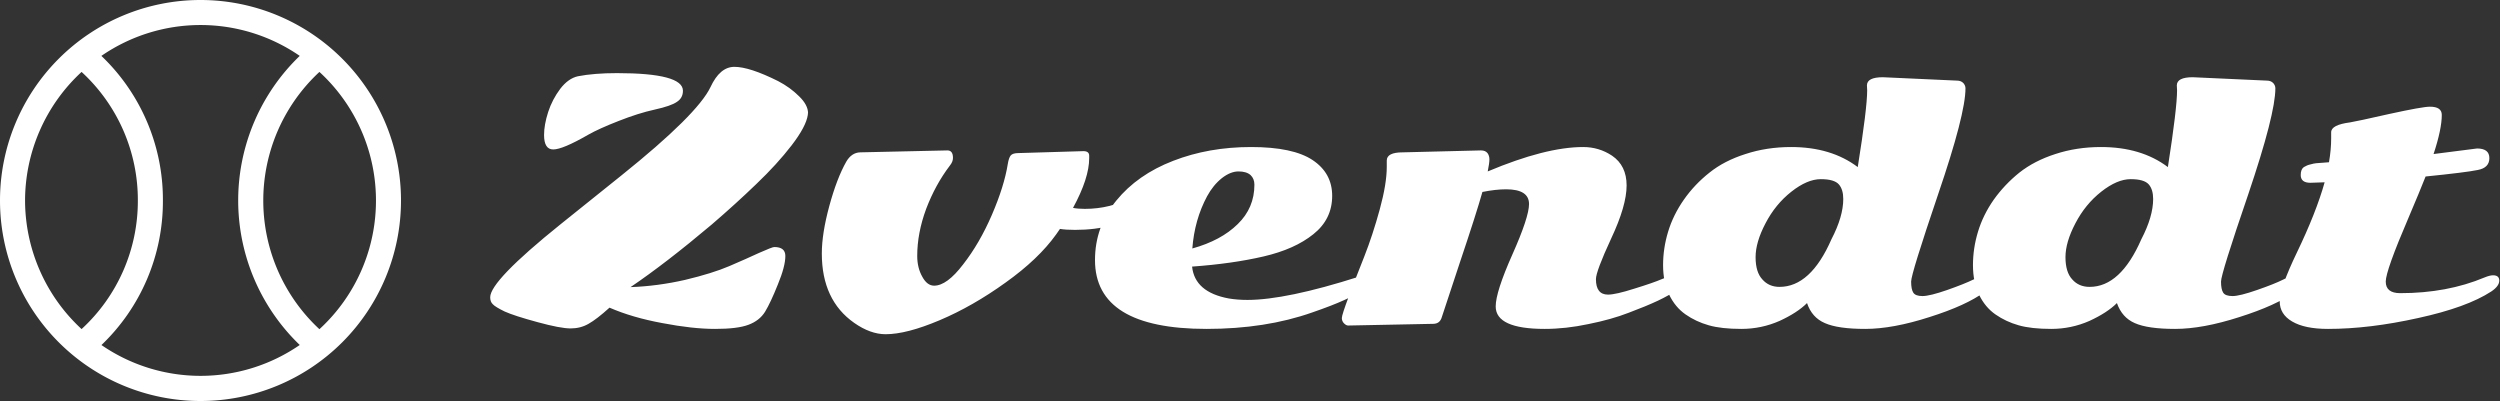 <svg data-v-423bf9ae="" xmlns="http://www.w3.org/2000/svg" viewBox="0 0 561 90" class="iconLeft"><rect x="0" y="0" width="561" height="90" fill="#333333" stroke="none"/><!----><defs data-v-423bf9ae=""><linearGradient data-v-423bf9ae="" gradientTransform="rotate(25)" id="67d9eab9-9e3d-49e9-9e90-64f6e6e13ab3" x1="0%" y1="0%" x2="100%" y2="0%"><stop data-v-423bf9ae="" offset="0%" style="stop-color: rgb(233, 13, 218); stop-opacity: 1;"></stop><stop data-v-423bf9ae="" offset="100%" style="stop-color: rgb(21, 207, 241); stop-opacity: 1;"></stop></linearGradient></defs><!----><g data-v-423bf9ae="" id="533e2926-d855-4d80-9f5b-7934d884fe0c" fill="#ffffff" transform="matrix(5.42,0,0,5.42,110.867,-3.645)"><path d="M11.60 10.90L11.60 10.90Q12.06 10.90 12.06 11.27L12.06 11.27Q12.06 11.70 11.75 12.45Q11.45 13.20 11.22 13.58Q10.99 13.95 10.53 14.12Q10.08 14.29 9.15 14.29Q8.22 14.29 6.97 14.05Q5.72 13.82 4.78 13.41L4.78 13.41Q4.25 13.89 3.91 14.08Q3.58 14.27 3.17 14.27Q2.75 14.27 1.80 14.01Q0.84 13.75 0.44 13.57Q0.05 13.38-0.05 13.27Q-0.16 13.17-0.16 12.98L-0.16 12.98Q-0.16 12.30 2.75 9.96L2.75 9.96Q4.00 8.96 5.28 7.93L5.28 7.93Q8.42 5.41 8.96 4.28L8.96 4.28Q9.35 3.44 9.95 3.44L9.95 3.44Q10.58 3.44 11.76 4.03L11.76 4.03Q12.26 4.29 12.63 4.66Q13.00 5.02 13.00 5.36L13.00 5.36Q12.99 5.36 12.99 5.43L12.99 5.43Q12.92 5.91 12.32 6.69Q11.72 7.47 10.86 8.29Q10.01 9.11 9.01 9.97L9.01 9.97Q7.10 11.58 5.65 12.56L5.65 12.56Q6.77 12.52 7.91 12.26Q9.04 11.99 9.74 11.69Q10.44 11.39 10.98 11.14Q11.52 10.90 11.60 10.90ZM5.09 3.70L5.09 3.70Q7.82 3.70 7.82 4.43L7.82 4.43Q7.82 4.73 7.57 4.89Q7.33 5.06 6.65 5.21Q5.97 5.36 5.16 5.68Q4.34 6.00 3.90 6.25L3.90 6.25Q2.84 6.86 2.45 6.86Q2.07 6.86 2.07 6.26L2.07 6.26Q2.07 5.84 2.24 5.31Q2.41 4.79 2.74 4.35Q3.07 3.92 3.47 3.83L3.47 3.83Q4.14 3.70 5.09 3.70ZM15.16 6.98L15.16 6.98L18.77 6.90Q19.00 6.90 19.00 7.21L19.00 7.21Q19.00 7.37 18.87 7.53L18.87 7.53Q18.27 8.32 17.89 9.32Q17.52 10.32 17.52 11.27L17.52 11.27Q17.52 11.76 17.73 12.13Q17.93 12.50 18.22 12.50L18.22 12.50Q18.75 12.50 19.42 11.62Q20.10 10.75 20.61 9.57Q21.12 8.39 21.27 7.46L21.27 7.46Q21.31 7.21 21.39 7.11Q21.47 7.01 21.72 7.01L21.72 7.01L24.40 6.93Q24.64 6.93 24.64 7.12L24.64 7.12L24.64 7.22Q24.64 8.05 23.97 9.28L23.97 9.28Q24.17 9.32 24.46 9.32L24.46 9.32Q25.53 9.32 26.41 8.83L26.41 8.83Q26.61 8.72 26.74 8.72L26.74 8.72Q27.01 8.72 27.01 8.97Q27.01 9.21 26.71 9.44L26.71 9.44Q25.73 10.19 24.06 10.19L24.06 10.19Q23.67 10.19 23.43 10.15L23.43 10.15Q23.38 10.23 23.27 10.38L23.27 10.38Q22.54 11.40 21.18 12.37Q19.82 13.35 18.45 13.93Q17.08 14.51 16.21 14.51L16.21 14.51Q15.58 14.51 14.91 14.04L14.91 14.04Q13.57 13.10 13.57 11.17L13.57 11.17Q13.57 10.34 13.88 9.20Q14.19 8.06 14.58 7.37L14.58 7.37Q14.80 6.99 15.16 6.98ZM36.08 12.07L36.08 12.07Q36.32 12.07 36.32 12.29Q36.32 12.51 35.99 12.70Q35.67 12.89 35.19 13.10Q34.71 13.32 33.87 13.61L33.87 13.61Q31.94 14.29 29.50 14.29L29.50 14.29Q24.88 14.29 24.88 11.44L24.88 11.44Q24.88 10.06 25.76 8.98Q26.64 7.90 28.12 7.33Q29.59 6.76 31.34 6.76Q33.08 6.76 33.89 7.30Q34.70 7.84 34.70 8.78L34.70 8.78Q34.70 9.75 33.92 10.37Q33.15 10.99 31.86 11.29L31.86 11.29Q30.57 11.59 28.90 11.71L28.90 11.71Q29.01 12.77 30.42 13.03L30.42 13.03Q30.78 13.09 31.19 13.09L31.19 13.09Q32.79 13.09 35.80 12.13L35.80 12.13Q35.98 12.07 36.08 12.07ZM28.91 10.96L28.91 10.96Q30.10 10.63 30.79 9.95Q31.48 9.28 31.48 8.32L31.48 8.32Q31.48 8.07 31.32 7.92Q31.15 7.77 30.82 7.77Q30.49 7.77 30.13 8.05Q29.77 8.34 29.52 8.80L29.52 8.80Q29.00 9.77 28.91 10.96ZM48.92 12.07L48.92 12.07Q49.17 12.07 49.17 12.30Q49.17 12.54 48.92 12.71Q48.67 12.89 48.19 13.12Q47.70 13.35 46.98 13.62Q46.26 13.90 45.31 14.09Q44.37 14.29 43.50 14.29L43.50 14.29Q41.47 14.29 41.47 13.36L41.47 13.36Q41.47 12.76 42.16 11.21Q42.85 9.66 42.85 9.12L42.85 9.12Q42.85 8.51 41.90 8.51L41.90 8.51Q41.47 8.51 40.92 8.62L40.92 8.62Q40.66 9.54 39.99 11.53Q39.33 13.53 39.24 13.80Q39.16 14.08 38.88 14.08L38.88 14.08L35.36 14.15Q35.28 14.15 35.19 14.06Q35.10 13.97 35.10 13.84Q35.10 13.71 35.39 12.94Q35.68 12.17 36.03 11.29Q36.38 10.40 36.67 9.34Q36.96 8.28 36.96 7.58L36.96 7.58L36.96 7.32Q36.96 6.98 37.62 6.98L37.62 6.98L40.86 6.90Q41.04 6.90 41.13 7.01Q41.21 7.12 41.21 7.27Q41.21 7.42 41.14 7.77L41.14 7.77Q43.54 6.76 45.09 6.76L45.09 6.76Q45.75 6.76 46.29 7.12L46.29 7.12Q46.89 7.53 46.89 8.35L46.89 8.35Q46.89 9.19 46.25 10.55Q45.62 11.91 45.62 12.23L45.62 12.23Q45.62 12.87 46.12 12.87L46.12 12.87Q46.44 12.87 47.22 12.62Q48.00 12.38 48.37 12.22Q48.74 12.07 48.92 12.07ZM61.69 12.07L61.69 12.07Q62.00 12.07 62.00 12.35L62.00 12.35Q62.00 12.54 61.71 12.76L61.71 12.76Q60.95 13.32 59.43 13.80Q57.91 14.29 56.77 14.29Q55.64 14.29 55.10 14.05Q54.56 13.82 54.36 13.22L54.36 13.22Q53.96 13.62 53.22 13.96Q52.47 14.29 51.64 14.29Q50.81 14.29 50.29 14.14Q49.76 13.99 49.33 13.69Q48.90 13.39 48.65 12.87Q48.40 12.35 48.40 11.65Q48.40 10.95 48.61 10.26Q48.82 9.57 49.26 8.94Q49.70 8.31 50.32 7.82Q50.93 7.33 51.81 7.05Q52.69 6.76 53.70 6.76L53.70 6.76Q55.36 6.76 56.46 7.59L56.46 7.59Q56.85 5.15 56.85 4.41L56.85 4.41L56.84 4.21Q56.84 3.87 57.50 3.87L57.50 3.87L60.57 4.01Q60.73 4.01 60.83 4.11Q60.92 4.21 60.92 4.33L60.92 4.33Q60.92 5.40 59.79 8.71Q58.67 12.01 58.67 12.33Q58.67 12.65 58.76 12.79Q58.85 12.93 59.14 12.93Q59.44 12.93 60.16 12.68Q60.87 12.43 61.24 12.25Q61.60 12.07 61.69 12.07ZM53.22 12.55L53.22 12.55Q54.51 12.55 55.37 10.58L55.37 10.58Q55.86 9.64 55.86 8.91L55.86 8.91Q55.86 8.52 55.68 8.31Q55.49 8.09 54.93 8.09Q54.37 8.09 53.71 8.61Q53.05 9.13 52.64 9.92Q52.23 10.70 52.23 11.32Q52.23 11.94 52.51 12.24Q52.78 12.55 53.22 12.55ZM74.53 12.07L74.53 12.07Q74.83 12.07 74.83 12.35L74.83 12.35Q74.83 12.54 74.55 12.76L74.55 12.76Q73.78 13.32 72.26 13.80Q70.74 14.29 69.60 14.29Q68.47 14.29 67.93 14.05Q67.40 13.82 67.19 13.22L67.19 13.22Q66.79 13.62 66.05 13.96Q65.30 14.29 64.47 14.29Q63.64 14.29 63.12 14.14Q62.59 13.99 62.16 13.69Q61.73 13.39 61.48 12.87Q61.23 12.35 61.23 11.65Q61.23 10.95 61.44 10.26Q61.65 9.57 62.09 8.94Q62.54 8.31 63.15 7.82Q63.77 7.33 64.64 7.05Q65.52 6.76 66.53 6.76L66.53 6.76Q68.20 6.76 69.30 7.59L69.30 7.59Q69.68 5.15 69.68 4.41L69.68 4.41L69.67 4.21Q69.67 3.87 70.33 3.87L70.33 3.87L73.40 4.01Q73.56 4.01 73.66 4.11Q73.75 4.21 73.75 4.33L73.75 4.33Q73.75 5.40 72.63 8.71Q71.50 12.01 71.50 12.33Q71.50 12.65 71.59 12.79Q71.68 12.93 71.98 12.93Q72.27 12.93 72.99 12.68Q73.71 12.43 74.07 12.25Q74.43 12.07 74.53 12.07ZM66.06 12.55L66.06 12.55Q67.34 12.55 68.20 10.58L68.20 10.58Q68.69 9.64 68.69 8.91L68.69 8.91Q68.69 8.52 68.51 8.31Q68.32 8.09 67.76 8.09Q67.20 8.09 66.54 8.61Q65.88 9.13 65.47 9.92Q65.06 10.70 65.06 11.32Q65.06 11.94 65.34 12.24Q65.61 12.55 66.06 12.55ZM80.30 7.05L80.30 7.05L82.10 6.82Q82.61 6.82 82.61 7.22Q82.61 7.62 82.13 7.71Q81.65 7.81 79.97 7.98L79.97 7.98Q79.73 8.59 79.27 9.67L79.27 9.67Q78.32 11.88 78.32 12.33L78.32 12.33Q78.32 12.81 78.92 12.81L78.92 12.81Q80.86 12.81 82.41 12.16L82.41 12.16Q82.63 12.07 82.76 12.07L82.76 12.07Q83.02 12.07 83.02 12.29Q83.02 12.52 82.69 12.74L82.69 12.74Q81.68 13.40 79.66 13.84Q77.64 14.29 75.93 14.29L75.93 14.29Q74.96 14.29 74.44 13.98Q73.93 13.68 73.93 13.15L73.93 13.15Q73.93 12.61 74.64 11.13L74.64 11.13Q75.44 9.47 75.79 8.22L75.79 8.22Q75.37 8.24 75.20 8.24L75.20 8.24Q74.80 8.24 74.80 7.92L74.80 7.92Q74.80 7.68 74.93 7.59Q75.06 7.51 75.20 7.48Q75.34 7.44 75.44 7.43Q75.54 7.42 75.71 7.41Q75.89 7.40 75.97 7.39L75.97 7.39Q76.06 6.87 76.06 6.41L76.06 6.41L76.06 6.15Q76.06 5.84 76.84 5.74L76.84 5.74Q77.10 5.70 78.47 5.39Q79.84 5.09 80.15 5.09L80.15 5.09Q80.64 5.09 80.64 5.43L80.64 5.43Q80.64 6.02 80.30 7.05Z"></path></g><!----><g data-v-423bf9ae="" id="5aeb07d8-0a01-49e0-bfbd-29811bc6d63c" transform="matrix(2.812,0,0,2.812,0,0)" stroke="none" fill="#ffffff"><path d="M16 0a16 16 0 1016 16A16 16 0 0016 0zM2 16A14 14 0 016.51 5.74 13.87 13.87 0 0111 16a13.87 13.87 0 01-4.49 10.26A14 14 0 012 16zm6.09 11.54A15.85 15.85 0 0013 16 15.85 15.85 0 008.09 4.46a13.95 13.95 0 0115.83 0 16 16 0 000 23.07 13.95 13.95 0 01-15.83 0zm17.4-1.27a14 14 0 010-20.53 13.93 13.93 0 010 20.53z" data-name="287-Sport Ball"></path></g><!----></svg>